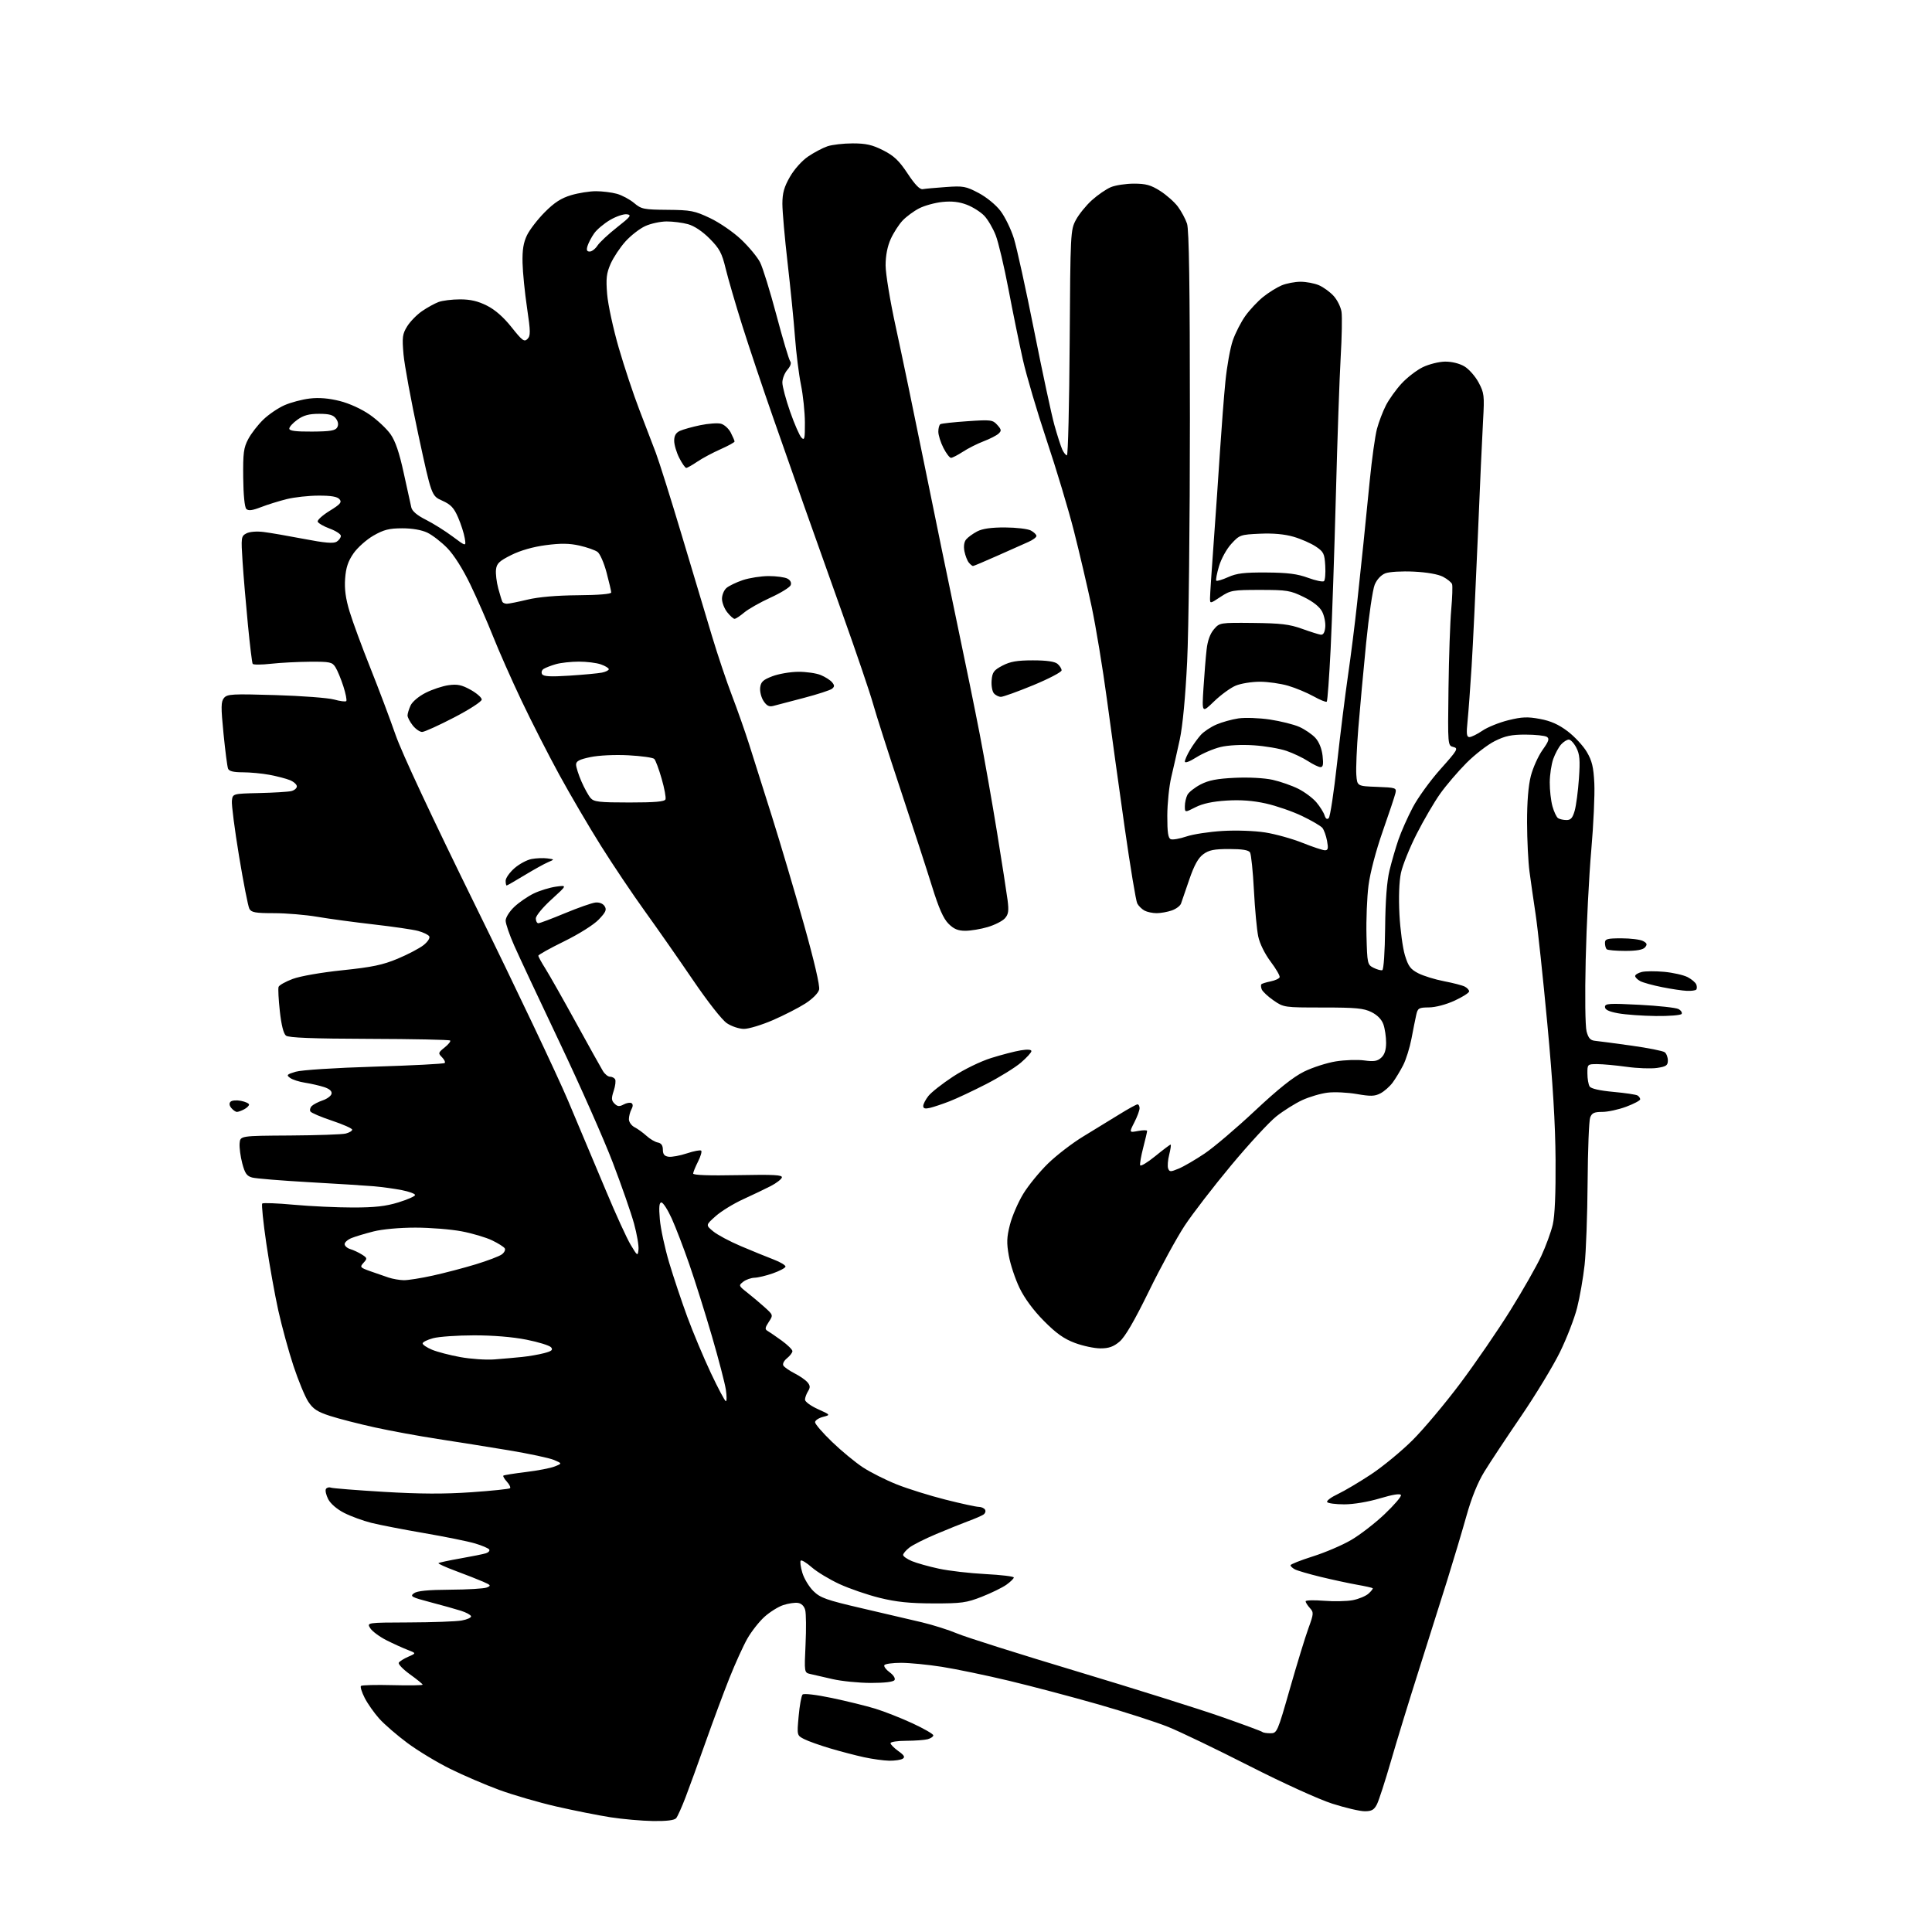 <?xml version="1.0" encoding="UTF-8" standalone="no"?>
<svg 
  version="1.1" 
  xmlns="http://www.w3.org/2000/svg" 
  xmlns:xlink="http://www.w3.org/1999/xlink" 
  xmlns:svg="http://www.w3.org/2000/svg"
  xmlns:rdf="http://www.w3.org/1999/02/22-rdf-syntax-ns#"
  xmlns:cc="http://creativecommons.org/ns#"
  xmlns:dc="http://purl.org/dc/elements/1.1/"
  viewBox="0 0 768 768"
  width="768"
  height="768"
>
<style>svg {background-color: white; }</style>"
<path stroke="none" fill="black" fill-rule="evenodd" d="M259.63,723.89C255.16,723.82 247.52,723.15 242.65,722.39C237.78,721.63 228.08,719.70 221.10,718.10C214.11,716.49 203.92,713.53 198.45,711.52C192.98,709.51 184.23,705.75 179.02,703.18C173.81,700.61 166.16,695.99 162.02,692.92C157.88,689.85 152.83,685.49 150.79,683.22C148.75,680.95 146.14,677.23 144.97,674.95C143.81,672.67 143.14,670.53 143.48,670.19C143.82,669.84 149.48,669.70 156.05,669.87C162.62,670.04 168.00,669.96 168.00,669.68C168.00,669.41 165.73,667.56 162.96,665.57C160.19,663.57 158.19,661.49 158.53,660.94C158.87,660.39 160.58,659.32 162.33,658.56C165.50,657.18 165.50,657.18 162.02,655.84C160.10,655.10 156.31,653.38 153.58,652.00C150.86,650.62 147.98,648.49 147.19,647.25C145.76,645.00 145.76,645.00 162.63,644.94C171.91,644.91 181.30,644.57 183.50,644.18C185.70,643.79 187.39,643.02 187.25,642.48C187.11,641.94 185.31,640.96 183.25,640.31C181.19,639.65 175.72,638.12 171.10,636.91C163.57,634.93 162.88,634.56 164.54,633.35C165.84,632.40 170.08,631.98 178.94,631.93C185.85,631.89 192.40,631.50 193.50,631.06C195.30,630.34 195.14,630.10 192.00,628.73C190.07,627.89 185.21,625.98 181.19,624.49C177.18,623.00 174.07,621.59 174.30,621.37C174.52,621.14 178.44,620.30 183.00,619.50C187.56,618.70 192.13,617.78 193.16,617.45C194.19,617.12 194.78,616.45 194.47,615.95C194.16,615.46 191.63,614.37 188.83,613.54C186.04,612.71 176.95,610.87 168.63,609.44C160.31,608.01 150.83,606.17 147.57,605.35C144.31,604.53 139.48,602.76 136.84,601.42C133.98,599.97 131.42,597.77 130.48,595.97C129.62,594.30 129.21,592.47 129.56,591.90C129.91,591.33 130.79,591.09 131.50,591.36C132.21,591.63 141.73,592.39 152.65,593.04C166.97,593.89 176.63,593.93 187.34,593.19C195.50,592.63 202.43,591.90 202.75,591.59C203.06,591.27 202.50,590.11 201.50,589.00C200.50,587.89 199.86,586.81 200.09,586.59C200.32,586.38 204.33,585.73 209.01,585.16C213.70,584.60 218.87,583.60 220.51,582.94C223.50,581.75 223.50,581.75 220.20,580.35C218.39,579.58 210.29,577.86 202.20,576.51C194.12,575.17 181.43,573.14 174.00,572.01C166.57,570.87 155.32,568.81 149.00,567.42C142.68,566.03 134.66,563.97 131.20,562.85C126.12,561.20 124.44,560.09 122.52,557.15C121.21,555.14 118.58,548.77 116.67,543.00C114.76,537.23 112.05,527.33 110.64,521.00C109.24,514.67 107.08,502.65 105.86,494.27C104.63,485.89 103.91,478.76 104.24,478.42C104.58,478.09 110.25,478.30 116.85,478.91C123.45,479.51 134.01,480.00 140.32,480.00C149.04,480.00 153.37,479.51 158.39,477.96C162.03,476.84 165.00,475.52 165.00,475.03C165.00,474.54 162.64,473.67 159.75,473.10C156.86,472.53 151.80,471.83 148.50,471.55C145.20,471.27 133.60,470.54 122.71,469.93C111.83,469.31 101.73,468.49 100.26,468.09C98.11,467.52 97.35,466.44 96.30,462.44C95.58,459.72 95.11,456.15 95.25,454.50C95.50,451.50 95.50,451.50 115.17,451.38C125.98,451.31 135.99,450.97 137.42,450.61C138.84,450.25 140.00,449.56 140.00,449.06C140.00,448.57 136.40,446.97 132.01,445.50C127.62,444.04 123.74,442.39 123.40,441.83C123.05,441.28 123.29,440.30 123.93,439.66C124.57,439.02 126.53,438.01 128.29,437.41C130.06,436.81 131.64,435.62 131.80,434.76C132.00,433.74 130.96,432.82 128.80,432.12C126.99,431.54 123.60,430.76 121.27,430.40C118.94,430.05 116.26,429.18 115.31,428.48C113.76,427.35 113.99,427.09 117.54,426.03C119.80,425.35 133.20,424.48 148.83,424.01C163.86,423.55 176.43,422.90 176.77,422.56C177.11,422.23 176.62,421.19 175.69,420.26C174.11,418.68 174.17,418.44 176.75,416.38C178.26,415.17 179.25,413.93 178.94,413.62C178.64,413.31 164.17,413.01 146.79,412.96C124.16,412.89 114.76,412.52 113.68,411.68C112.71,410.92 111.84,407.47 111.24,402.00C110.72,397.32 110.50,392.95 110.74,392.29C110.99,391.62 113.51,390.20 116.36,389.14C119.33,388.03 127.73,386.56 136.12,385.69C147.94,384.46 152.13,383.59 158.11,381.09C162.17,379.39 166.81,376.95 168.41,375.67C170.07,374.34 171.02,372.84 170.62,372.19C170.23,371.57 168.25,370.61 166.21,370.06C164.17,369.51 156.20,368.35 148.50,367.47C140.80,366.59 130.73,365.23 126.12,364.44C121.51,363.65 113.76,363.00 108.90,363.00C101.51,363.00 99.92,362.71 99.13,361.25C98.61,360.28 96.77,350.86 95.02,340.30C93.28,329.75 92.00,319.85 92.18,318.31C92.50,315.50 92.50,315.50 103.00,315.25C108.78,315.12 114.51,314.77 115.75,314.48C116.99,314.20 118.00,313.35 118.00,312.60C118.00,311.85 116.76,310.74 115.25,310.12C113.74,309.51 110.08,308.55 107.11,308.00C104.15,307.45 99.36,307.00 96.47,307.00C92.78,307.00 91.05,306.56 90.65,305.54C90.34,304.73 89.53,298.47 88.85,291.62C87.80,281.02 87.83,278.91 89.04,277.45C90.33,275.90 92.31,275.79 109.48,276.31C119.94,276.62 130.43,277.42 132.79,278.07C135.14,278.73 137.33,279.01 137.64,278.70C137.95,278.38 137.43,275.74 136.49,272.81C135.55,269.89 134.14,266.49 133.36,265.25C132.07,263.19 131.22,263.00 123.23,263.05C118.43,263.08 111.44,263.44 107.69,263.86C103.95,264.28 100.68,264.29 100.44,263.89C100.19,263.50 99.34,256.50 98.55,248.34C97.75,240.18 96.80,228.93 96.43,223.35C95.79,213.63 95.85,213.15 97.92,212.04C99.20,211.36 101.99,211.13 104.79,211.47C107.38,211.79 114.59,213.04 120.82,214.23C129.11,215.83 132.58,216.12 133.82,215.34C134.74,214.76 135.50,213.72 135.50,213.02C135.50,212.33 133.51,211.03 131.08,210.13C128.65,209.24 126.50,207.99 126.29,207.36C126.08,206.74 128.22,204.81 131.04,203.07C135.30,200.45 135.97,199.66 134.96,198.46C134.11,197.43 131.66,197.00 126.63,197.02C122.71,197.02 117.03,197.65 114.00,198.40C110.97,199.15 106.37,200.58 103.76,201.59C100.28,202.94 98.73,203.13 97.91,202.31C97.24,201.64 96.75,196.69 96.68,189.85C96.58,180.04 96.85,177.96 98.70,174.50C99.87,172.30 102.56,168.83 104.67,166.80C106.77,164.76 110.56,162.19 113.08,161.08C115.60,159.97 120.11,158.77 123.12,158.42C126.79,157.98 130.69,158.31 135.04,159.40C138.91,160.38 143.70,162.57 147.00,164.86C150.03,166.97 153.73,170.45 155.24,172.60C157.17,175.34 158.73,179.92 160.48,188.00C161.85,194.32 163.21,200.51 163.51,201.74C163.85,203.20 165.87,204.90 169.27,206.60C172.15,208.04 176.93,211.04 179.91,213.26C185.31,217.30 185.31,217.30 184.74,213.90C184.43,212.03 183.25,208.34 182.11,205.71C180.44,201.85 179.21,200.55 175.79,199.02C171.54,197.12 171.54,197.12 166.30,172.81C163.42,159.44 160.77,145.05 160.40,140.84C159.81,134.07 159.97,132.78 161.86,129.73C163.03,127.83 165.68,125.12 167.75,123.69C169.81,122.27 172.77,120.64 174.32,120.06C175.86,119.48 179.71,119.00 182.87,119.00C186.99,119.00 190.00,119.70 193.55,121.49C196.81,123.12 200.16,126.06 203.36,130.09C207.61,135.44 208.40,136.02 209.67,134.75C210.94,133.48 210.92,131.93 209.51,122.40C208.62,116.41 207.81,108.35 207.72,104.50C207.60,99.36 208.07,96.44 209.49,93.50C210.56,91.30 213.74,87.17 216.57,84.33C220.38,80.50 223.08,78.76 227.03,77.58C229.96,76.71 234.42,76.00 236.93,76.01C239.44,76.01 243.17,76.48 245.22,77.04C247.26,77.61 250.34,79.26 252.06,80.70C254.95,83.14 255.89,83.33 265.34,83.41C274.60,83.49 276.10,83.78 282.26,86.70C286.01,88.48 291.51,92.26 294.61,95.19C297.69,98.11 301.08,102.19 302.14,104.28C303.21,106.36 306.13,115.82 308.65,125.29C311.16,134.75 313.62,142.99 314.11,143.60C314.66,144.29 314.25,145.56 313.00,147.00C311.90,148.27 311.00,150.55 311.00,152.07C311.00,153.60 312.39,158.81 314.09,163.67C315.79,168.53 317.81,173.16 318.59,173.96C319.81,175.23 319.99,174.42 319.96,167.96C319.94,163.86 319.24,157.12 318.40,153.00C317.56,148.88 316.49,140.32 316.02,134.00C315.55,127.67 314.22,114.40 313.08,104.50C311.94,94.60 311.01,84.03 311.01,81.00C311.02,76.74 311.69,74.33 314.00,70.31C315.71,67.31 318.78,63.89 321.24,62.21C323.58,60.62 327.03,58.80 328.90,58.16C330.77,57.52 335.30,57.00 338.97,57.00C344.27,57.00 346.76,57.57 351.07,59.75C355.38,61.94 357.38,63.84 360.80,69.00C363.71,73.41 365.64,75.40 366.80,75.19C367.73,75.02 371.88,74.64 376.00,74.35C382.89,73.85 383.95,74.05 388.98,76.70C392.13,78.36 395.84,81.39 397.70,83.83C399.49,86.17 401.89,91.10 403.04,94.79C404.19,98.48 407.82,115.00 411.10,131.50C414.38,148.00 417.99,164.84 419.13,168.93C420.27,173.01 421.68,177.40 422.26,178.68C422.84,179.95 423.68,181.00 424.12,181.00C424.56,181.00 425.05,160.86 425.21,136.25C425.49,92.48 425.55,91.41 427.68,87.43C428.88,85.19 431.74,81.66 434.04,79.58C436.34,77.51 439.73,75.17 441.58,74.40C443.42,73.63 447.56,73.00 450.77,73.00C455.49,73.00 457.48,73.55 461.17,75.89C463.68,77.49 466.86,80.30 468.23,82.14C469.60,83.99 471.24,87.03 471.86,88.90C472.67,91.32 473.00,113.68 473.01,166.40C473.01,207.15 472.52,250.62 471.91,263.00C471.22,277.09 470.12,288.68 468.97,294.00C467.96,298.68 466.43,305.43 465.58,309.00C464.74,312.57 464.03,319.45 464.02,324.28C464.01,330.92 464.34,333.19 465.41,333.60C466.18,333.90 468.97,333.41 471.60,332.52C474.23,331.62 480.69,330.64 485.94,330.32C491.39,329.99 498.69,330.25 502.92,330.91C507.01,331.55 513.68,333.41 517.75,335.04C521.82,336.67 525.84,338.00 526.69,338.00C527.92,338.00 528.08,337.26 527.52,334.25C527.14,332.19 526.30,329.87 525.66,329.09C525.02,328.32 521.40,326.20 517.60,324.38C513.81,322.56 507.33,320.32 503.21,319.40C498.04,318.25 493.18,317.89 487.56,318.24C482.00,318.59 478.06,319.44 475.20,320.90C471.00,323.04 471.00,323.04 471.00,320.45C471.00,319.03 471.47,317.00 472.03,315.94C472.60,314.88 474.96,313.02 477.28,311.82C480.46,310.17 483.81,309.52 490.90,309.19C496.44,308.93 502.59,309.26 505.90,309.99C508.98,310.68 513.58,312.29 516.12,313.57C518.66,314.85 521.89,317.27 523.30,318.95C524.71,320.62 526.16,322.94 526.53,324.10C526.98,325.51 527.53,325.87 528.20,325.20C528.76,324.64 530.25,314.81 531.51,303.35C532.78,291.88 534.73,276.20 535.85,268.50C536.98,260.80 538.59,247.97 539.45,240.00C540.30,232.03 541.45,221.22 541.99,216.00C542.53,210.78 543.66,199.53 544.50,191.00C545.34,182.47 546.63,173.25 547.36,170.50C548.09,167.75 549.70,163.54 550.92,161.15C552.14,158.76 554.95,154.84 557.15,152.45C559.36,150.06 563.15,147.14 565.58,145.96C568.02,144.78 571.98,143.79 574.39,143.75C577.02,143.71 580.10,144.46 582.07,145.61C583.87,146.66 586.43,149.55 587.75,152.01C589.98,156.19 590.11,157.21 589.55,167.00C589.21,172.78 588.27,193.70 587.45,213.50C586.62,233.30 585.52,256.42 584.99,264.87C584.46,273.33 583.74,283.12 583.38,286.62C582.85,291.75 583.00,293.00 584.13,293.00C584.90,293.00 587.22,291.86 589.28,290.46C591.33,289.06 595.97,287.19 599.58,286.30C604.99,284.96 607.22,284.87 612.16,285.79C616.46,286.59 619.58,287.99 623.17,290.70C625.92,292.79 629.35,296.48 630.78,298.91C632.85,302.42 633.46,304.95 633.77,311.41C633.99,315.86 633.44,327.82 632.55,338.00C631.66,348.18 630.66,367.75 630.34,381.50C630.00,395.87 630.15,407.99 630.69,410.00C631.40,412.67 632.19,413.56 634.06,413.74C635.40,413.87 641.90,414.73 648.50,415.65C655.10,416.57 661.06,417.76 661.75,418.28C662.44,418.81 663.00,420.29 663.00,421.56C663.00,423.52 662.34,423.98 658.71,424.52C656.35,424.87 650.92,424.68 646.64,424.08C642.36,423.49 637.09,423.00 634.93,423.00C631.05,423.00 631.00,423.05 631.02,426.75C631.02,428.81 631.42,431.12 631.90,431.88C632.46,432.76 635.87,433.54 641.34,434.04C646.05,434.47 650.37,435.11 650.95,435.47C651.53,435.83 652.00,436.51 652.00,436.99C652.00,437.47 649.51,438.79 646.46,439.93C643.42,441.07 639.13,442.00 636.94,442.00C633.72,442.00 632.79,442.43 632.11,444.25C631.64,445.49 631.19,457.07 631.10,470.00C631.01,482.93 630.47,497.71 629.90,502.85C629.33,507.99 628.00,515.64 626.93,519.85C625.87,524.06 622.79,532.00 620.10,537.50C617.40,543.00 610.44,554.48 604.63,563.00C598.81,571.52 592.24,581.44 590.04,585.04C587.43,589.28 584.94,595.43 582.95,602.54C581.26,608.57 577.84,620.02 575.35,628.00C572.86,635.98 567.74,652.17 563.98,664.00C560.21,675.83 555.24,692.02 552.94,700.00C550.63,707.98 548.12,715.74 547.35,717.25C546.23,719.45 545.26,720.00 542.49,720.00C540.58,720.00 534.78,718.64 529.59,716.98C524.20,715.25 510.03,708.80 496.58,701.96C483.61,695.36 469.12,688.39 464.36,686.47C459.60,684.55 447.11,680.53 436.60,677.52C426.10,674.52 410.07,670.28 401.00,668.11C391.93,665.94 379.95,663.46 374.38,662.58C368.82,661.71 361.53,661.00 358.19,661.00C354.85,661.00 351.86,661.41 351.55,661.91C351.24,662.41 352.19,663.70 353.65,664.76C355.18,665.88 356.00,667.18 355.59,667.85C355.14,668.58 351.68,668.99 346.19,668.99C341.41,668.98 334.57,668.30 331.00,667.48C327.43,666.67 323.42,665.75 322.10,665.44C319.70,664.89 319.70,664.87 320.22,653.69C320.51,647.54 320.45,641.38 320.08,640.00C319.67,638.45 318.58,637.38 317.19,637.18C315.97,637.00 313.34,637.39 311.35,638.05C309.36,638.70 306.00,640.81 303.88,642.72C301.76,644.64 298.71,648.52 297.10,651.35C295.48,654.18 292.28,661.23 289.98,667.00C287.68,672.77 283.41,684.25 280.49,692.50C277.57,700.75 273.98,710.65 272.50,714.50C271.03,718.35 269.36,722.06 268.79,722.75C268.10,723.58 265.03,723.96 259.63,723.89zM353.50,699.91C351.30,699.87 346.79,699.25 343.47,698.53C340.15,697.81 334.08,696.22 329.97,695.00C325.86,693.78 321.21,692.12 319.64,691.31C316.78,689.84 316.78,689.84 317.48,682.17C317.86,677.95 318.56,674.10 319.03,673.61C319.53,673.09 324.39,673.66 330.69,674.98C336.64,676.23 344.41,678.14 347.96,679.23C351.51,680.32 358.15,682.93 362.71,685.04C367.27,687.15 371.00,689.30 371.00,689.82C371.00,690.34 369.99,691.04 368.75,691.37C367.51,691.70 363.69,691.98 360.25,691.99C356.81,691.99 354.00,692.42 354.00,692.93C354.00,693.44 355.39,694.85 357.09,696.07C359.44,697.74 359.86,698.47 358.84,699.12C358.10,699.59 355.70,699.94 353.50,699.91zM505.02,689.00C507.64,689.00 507.82,688.58 512.77,671.25C515.56,661.49 518.86,650.70 520.11,647.29C522.24,641.44 522.27,640.96 520.69,639.21C519.76,638.18 519.00,636.98 519.00,636.54C519.00,636.11 522.26,636.01 526.25,636.33C530.24,636.65 535.43,636.54 537.78,636.09C540.13,635.63 542.95,634.45 544.03,633.47C545.12,632.48 545.86,631.52 545.67,631.34C545.48,631.15 542.66,630.52 539.41,629.95C536.16,629.37 529.67,627.97 525.00,626.84C520.33,625.70 515.71,624.36 514.75,623.85C513.79,623.34 513.00,622.61 513.00,622.21C513.00,621.82 516.99,620.24 521.85,618.70C526.72,617.17 533.57,614.24 537.06,612.20C540.56,610.17 546.55,605.55 550.36,601.94C554.17,598.33 557.12,594.90 556.90,594.32C556.64,593.62 553.72,594.08 548.56,595.62C543.88,597.02 538.05,598.00 534.37,598.00C530.93,598.00 527.87,597.59 527.56,597.09C527.25,596.59 529.13,595.17 531.75,593.94C534.36,592.71 540.32,589.18 544.99,586.10C549.65,583.02 557.09,576.89 561.52,572.48C565.94,568.08 574.50,557.88 580.53,549.83C586.56,541.78 595.51,528.73 600.42,520.84C605.33,512.95 610.84,503.27 612.66,499.33C614.49,495.39 616.55,489.76 617.24,486.83C618.07,483.34 618.45,474.43 618.36,461.00C618.27,446.77 617.27,430.25 615.09,407.00C613.37,388.57 611.27,369.00 610.44,363.50C609.61,358.00 608.51,350.35 608.00,346.50C607.48,342.65 607.05,333.86 607.03,326.96C607.01,318.85 607.54,312.32 608.53,308.46C609.38,305.18 611.47,300.54 613.17,298.14C615.67,294.64 616.01,293.62 614.89,292.91C614.12,292.43 610.33,292.02 606.45,292.02C600.84,292.00 598.33,292.53 594.20,294.59C591.35,296.01 586.26,299.95 582.89,303.34C579.52,306.73 574.85,312.20 572.50,315.50C570.15,318.80 565.94,326.00 563.15,331.50C560.35,337.00 557.54,343.97 556.90,347.00C556.17,350.42 555.95,356.65 556.30,363.50C556.62,369.55 557.60,376.86 558.48,379.75C559.81,384.11 560.71,385.32 563.81,386.90C565.87,387.95 570.46,389.37 574.02,390.05C577.59,390.73 581.29,391.69 582.25,392.18C583.21,392.67 584.00,393.53 584.00,394.09C584.00,394.65 581.41,396.30 578.25,397.76C574.87,399.32 570.67,400.43 568.06,400.46C563.96,400.50 563.58,400.73 562.96,403.50C562.59,405.15 561.74,409.40 561.07,412.95C560.39,416.49 558.92,421.20 557.79,423.42C556.66,425.63 554.78,428.73 553.62,430.32C552.45,431.90 550.26,433.84 548.74,434.63C546.47,435.81 544.83,435.85 539.37,434.90C535.73,434.27 530.52,434.01 527.80,434.34C525.07,434.66 520.52,436.00 517.67,437.31C514.83,438.62 510.19,441.54 507.36,443.78C504.53,446.03 496.47,454.76 489.45,463.19C482.43,471.61 474.10,482.42 470.94,487.20C467.79,491.99 461.38,503.72 456.71,513.28C450.91,525.14 447.20,531.49 445.03,533.32C442.64,535.34 440.76,536.00 437.46,536.00C435.05,536.00 430.47,535.03 427.29,533.84C422.95,532.22 419.86,530.03 414.97,525.09C410.81,520.90 407.29,516.13 405.29,512.00C403.57,508.43 401.65,502.67 401.03,499.22C400.10,494.06 400.18,491.85 401.47,486.82C402.33,483.46 404.70,477.97 406.73,474.62C408.76,471.27 413.21,465.83 416.60,462.52C420.00,459.21 426.31,454.36 430.64,451.74C434.96,449.11 441.39,445.18 444.93,442.99C448.47,440.79 451.73,439.00 452.18,439.00C452.63,439.00 453.00,439.69 453.00,440.54C453.00,441.39 452.06,443.92 450.91,446.17C448.83,450.25 448.83,450.25 452.41,449.58C454.39,449.21 456.00,449.20 456.00,449.56C456.00,449.92 455.30,452.91 454.45,456.20C453.59,459.49 453.05,462.64 453.23,463.20C453.42,463.75 456.11,462.13 459.22,459.60C462.32,457.07 465.07,455.00 465.33,455.00C465.58,455.00 465.33,456.79 464.78,458.98C464.22,461.16 464.04,463.65 464.36,464.50C464.89,465.89 465.33,465.89 468.58,464.53C470.58,463.70 475.20,461.00 478.85,458.55C482.51,456.09 491.51,448.44 498.86,441.54C508.14,432.85 514.11,428.09 518.37,425.99C521.74,424.33 527.43,422.50 530.99,421.92C534.56,421.35 539.65,421.18 542.30,421.54C546.14,422.07 547.51,421.85 549.06,420.45C550.39,419.24 551.00,417.38 551.00,414.49C551.00,412.19 550.52,408.92 549.93,407.23C549.24,405.25 547.55,403.51 545.18,402.33C542.09,400.79 539.01,400.50 525.92,400.50C510.44,400.50 510.31,400.48 506.24,397.67C503.99,396.11 501.88,394.13 501.55,393.27C501.22,392.42 501.17,391.50 501.43,391.24C501.69,390.98 503.35,390.47 505.12,390.11C506.90,389.75 508.50,389.00 508.68,388.46C508.86,387.91 507.25,385.11 505.09,382.25C502.77,379.15 500.76,375.09 500.17,372.26C499.61,369.64 498.84,361.36 498.45,353.85C498.06,346.34 497.36,339.59 496.90,338.85C496.32,337.91 493.79,337.50 488.61,337.50C482.63,337.50 480.58,337.91 478.32,339.57C476.31,341.05 474.72,343.91 472.78,349.57C471.28,353.93 469.80,358.25 469.48,359.17C469.17,360.08 467.52,361.32 465.81,361.92C464.10,362.51 461.39,363.00 459.79,363.00C458.18,363.00 456.01,362.54 454.96,361.98C453.91,361.41 452.61,360.14 452.08,359.15C451.55,358.16 449.30,344.56 447.07,328.93C444.85,313.29 441.68,290.42 440.03,278.09C438.38,265.77 435.63,249.12 433.93,241.09C432.22,233.07 429.05,219.53 426.88,211.00C424.71,202.47 419.84,186.28 416.06,175.00C412.29,163.72 408.03,149.32 406.61,143.00C405.19,136.68 402.61,124.08 400.89,115.00C399.16,105.92 396.88,96.25 395.80,93.50C394.73,90.75 392.69,87.27 391.26,85.77C389.83,84.27 386.71,82.29 384.32,81.38C381.31,80.23 378.35,79.89 374.62,80.28C371.67,80.58 367.51,81.73 365.38,82.82C363.24,83.92 360.29,86.10 358.81,87.66C357.33,89.22 355.20,92.53 354.08,95.00C352.76,97.92 352.04,101.60 352.04,105.50C352.04,108.80 353.86,119.82 356.09,130.00C358.32,140.18 363.47,164.93 367.53,185.00C371.60,205.07 377.44,233.43 380.51,248.00C383.59,262.57 387.63,282.38 389.49,292.00C391.34,301.62 394.44,319.18 396.36,331.00C398.28,342.82 400.15,354.89 400.53,357.81C401.08,362.13 400.87,363.48 399.44,365.07C398.47,366.14 395.41,367.69 392.65,368.51C389.89,369.33 385.88,370.00 383.74,370.00C380.81,370.00 379.15,369.31 377.04,367.19C375.02,365.17 373.19,361.04 370.52,352.44C368.48,345.87 362.85,328.57 358.01,314.00C353.17,299.43 348.23,284.00 347.04,279.72C345.85,275.44 340.34,259.24 334.80,243.72C329.26,228.20 322.50,209.20 319.79,201.50C317.07,193.80 311.47,177.82 307.33,166.00C303.19,154.18 297.65,137.64 295.01,129.26C292.38,120.88 289.43,110.76 288.46,106.76C286.97,100.58 286.02,98.81 282.10,94.86C279.24,91.98 275.99,89.81 273.50,89.12C271.30,88.51 267.48,88.02 265.00,88.03C262.52,88.04 258.70,88.86 256.50,89.87C254.30,90.87 250.76,93.62 248.64,95.97C246.51,98.33 243.87,102.31 242.75,104.82C241.07,108.64 240.84,110.64 241.35,116.95C241.69,121.10 243.77,130.69 245.96,138.25C248.16,145.82 251.82,156.84 254.10,162.75C256.38,168.66 259.35,176.43 260.70,180.00C262.05,183.57 266.72,198.43 271.08,213.00C275.43,227.57 280.83,245.57 283.07,253.00C285.31,260.43 288.86,271.00 290.97,276.50C293.08,282.00 296.17,290.77 297.83,296.00C299.49,301.23 303.55,314.05 306.84,324.50C310.13,334.95 315.84,354.19 319.52,367.26C323.66,381.98 325.98,391.93 325.61,393.40C325.27,394.78 322.97,397.09 320.14,398.91C317.46,400.63 311.65,403.60 307.23,405.52C302.81,407.43 297.65,409.00 295.75,409.00C293.82,409.00 290.82,408.00 288.94,406.74C286.99,405.43 281.31,398.18 275.40,389.49C269.79,381.25 261.24,369.00 256.39,362.28C251.54,355.56 243.68,343.86 238.92,336.28C234.16,328.70 226.70,315.98 222.34,308.00C217.98,300.02 211.21,286.75 207.30,278.50C203.38,270.25 198.30,258.77 196.01,253.00C193.72,247.22 189.66,237.96 186.99,232.41C184.00,226.19 180.48,220.63 177.82,217.89C175.44,215.45 171.86,212.68 169.85,211.73C167.57,210.65 163.81,210.00 159.85,210.01C154.69,210.02 152.56,210.56 148.45,212.91C145.68,214.51 142.10,217.69 140.51,219.99C138.35,223.11 137.51,225.64 137.19,230.02C136.89,234.20 137.40,237.97 138.99,243.18C140.21,247.20 143.91,257.24 147.21,265.49C150.51,273.75 155.00,285.68 157.20,292.00C159.70,299.23 171.70,324.87 189.47,361.00C205.03,392.62 221.37,427.05 225.80,437.50C230.23,447.95 237.01,464.07 240.88,473.33C244.74,482.59 249.16,492.26 250.70,494.83C253.40,499.33 253.51,499.40 253.81,496.77C253.99,495.26 253.19,490.60 252.04,486.41C250.89,482.21 247.09,471.29 243.59,462.14C240.10,452.99 230.61,431.55 222.51,414.50C214.41,397.45 206.25,380.05 204.39,375.84C202.52,371.62 201.00,367.18 201.00,365.96C201.00,364.72 202.53,362.29 204.45,360.48C206.35,358.69 209.84,356.29 212.20,355.16C214.57,354.02 218.53,352.81 221.00,352.46C225.50,351.84 225.50,351.84 219.25,357.52C215.76,360.69 213.00,364.03 213.00,365.10C213.00,366.14 213.45,367.00 214.01,367.00C214.56,367.00 219.30,365.21 224.55,363.03C229.79,360.85 235.24,358.94 236.66,358.78C238.23,358.61 239.66,359.17 240.34,360.22C241.25,361.63 240.82,362.59 237.98,365.56C235.99,367.63 230.12,371.32 224.25,374.20C218.61,376.96 214.00,379.53 214.00,379.91C214.00,380.30 215.26,382.61 216.81,385.05C218.35,387.50 223.82,397.15 228.95,406.50C234.09,415.85 238.91,424.51 239.67,425.75C240.43,426.99 241.68,428.00 242.46,428.00C243.24,428.00 244.17,428.46 244.51,429.02C244.86,429.58 244.61,431.65 243.96,433.62C242.98,436.59 243.03,437.46 244.27,438.70C245.46,439.88 246.21,439.96 247.90,439.05C249.08,438.42 250.48,438.18 251.02,438.51C251.66,438.91 251.66,439.77 251.00,440.99C250.45,442.03 250.00,443.78 250.00,444.90C250.00,446.02 251.01,447.45 252.25,448.09C253.49,448.72 255.62,450.27 257.00,451.52C258.38,452.78 260.40,453.97 261.50,454.17C262.86,454.42 263.50,455.33 263.50,457.02C263.50,458.84 264.11,459.59 265.77,459.82C267.02,460.00 270.32,459.39 273.09,458.47C275.86,457.55 278.41,457.07 278.74,457.41C279.08,457.75 278.51,459.71 277.47,461.76C276.43,463.82 275.56,465.95 275.54,466.50C275.51,467.14 281.89,467.37 293.37,467.14C307.77,466.86 311.15,467.05 310.80,468.10C310.56,468.82 308.59,470.33 306.41,471.46C304.24,472.58 299.31,474.94 295.46,476.70C291.61,478.45 286.67,481.49 284.48,483.44C280.50,486.99 280.50,486.99 283.49,489.47C285.13,490.84 290.08,493.48 294.49,495.35C298.89,497.22 304.75,499.61 307.50,500.66C310.25,501.71 312.38,503.00 312.24,503.53C312.10,504.07 309.85,505.25 307.24,506.17C304.63,507.09 301.35,507.88 299.94,507.92C298.53,507.97 296.51,508.68 295.44,509.52C293.56,510.99 293.61,511.12 296.98,513.77C298.89,515.27 302.02,517.91 303.93,519.62C307.39,522.75 307.39,522.75 305.58,525.52C304.09,527.79 304.01,528.43 305.13,529.06C305.88,529.49 308.41,531.23 310.75,532.92C313.09,534.62 315.00,536.50 315.00,537.10C315.00,537.69 314.03,538.97 312.84,539.93C311.61,540.93 310.99,542.18 311.41,542.85C311.81,543.50 313.82,544.89 315.88,545.94C317.95,546.99 320.25,548.60 321.01,549.51C322.09,550.81 322.13,551.56 321.19,553.07C320.54,554.12 320.00,555.62 320.00,556.40C320.00,557.19 322.30,558.87 325.10,560.14C330.21,562.45 330.21,562.45 327.10,563.25C325.40,563.70 324.00,564.65 324.00,565.36C324.00,566.08 327.04,569.60 330.75,573.17C334.46,576.75 339.98,581.30 343.00,583.29C346.02,585.27 352.09,588.33 356.49,590.08C360.88,591.83 369.59,594.55 375.85,596.13C382.10,597.71 388.04,599.00 389.05,599.00C390.06,599.00 391.19,599.50 391.57,600.11C391.95,600.72 391.64,601.62 390.88,602.10C390.12,602.59 387.48,603.73 385.00,604.64C382.52,605.56 376.77,607.87 372.21,609.79C367.66,611.70 362.82,614.14 361.46,615.21C360.11,616.27 359.00,617.59 359.00,618.12C359.00,618.66 360.58,619.76 362.50,620.57C364.43,621.37 369.26,622.73 373.25,623.58C377.24,624.44 385.56,625.40 391.75,625.72C397.94,626.04 403.00,626.65 403.00,627.08C403.00,627.51 401.68,628.80 400.07,629.95C398.46,631.10 394.07,633.24 390.32,634.72C384.19,637.13 382.23,637.40 371.00,637.38C361.62,637.36 356.30,636.81 349.70,635.18C344.86,633.99 337.65,631.51 333.68,629.68C329.71,627.84 324.77,624.86 322.70,623.04C320.63,621.22 318.65,620.02 318.31,620.36C317.96,620.71 318.25,622.88 318.94,625.19C319.63,627.51 321.62,630.79 323.35,632.49C326.10,635.19 328.51,636.04 342.50,639.29C351.30,641.33 362.10,643.86 366.50,644.90C370.90,645.95 377.24,647.96 380.60,649.38C383.95,650.80 405.33,657.56 428.10,664.40C450.87,671.25 476.66,679.35 485.40,682.41C494.15,685.47 501.54,688.21 501.82,688.49C502.10,688.77 503.54,689.00 505.02,689.00zM288.54,557.00C288.92,557.00 288.92,554.93 288.54,552.41C288.16,549.88 285.67,540.32 283.00,531.16C280.33,522.00 276.29,509.16 274.02,502.62C271.76,496.09 268.61,487.88 267.02,484.37C265.43,480.87 263.58,478.00 262.92,478.00C262.04,478.00 261.87,479.82 262.30,484.75C262.62,488.46 264.29,496.18 266.00,501.91C267.71,507.63 270.95,517.31 273.19,523.41C275.43,529.51 279.65,539.56 282.56,545.75C285.48,551.94 288.17,557.00 288.54,557.00zM196.50,540.39C199.80,540.14 204.75,539.70 207.50,539.42C210.25,539.14 214.22,538.45 216.32,537.89C219.31,537.11 219.91,536.60 219.06,535.58C218.47,534.86 214.05,533.49 209.25,532.54C203.81,531.46 195.95,530.81 188.41,530.82C181.75,530.83 174.44,531.34 172.15,531.96C169.87,532.57 168.00,533.50 168.00,534.03C168.00,534.55 169.68,535.68 171.74,536.54C173.80,537.40 178.86,538.72 182.99,539.47C187.12,540.22 193.20,540.64 196.50,540.39zM160.50,508.90C162.15,508.93 167.38,508.10 172.12,507.05C176.86,506.00 184.54,503.99 189.18,502.57C193.83,501.15 198.46,499.39 199.47,498.65C200.48,497.91 201.01,496.82 200.65,496.24C200.29,495.65 198.03,494.22 195.63,493.07C193.24,491.91 187.80,490.29 183.55,489.48C179.30,488.67 171.01,488.00 165.12,488.00C158.83,488.00 151.96,488.63 148.46,489.52C145.18,490.35 141.26,491.53 139.75,492.14C138.24,492.75 137.00,493.83 137.00,494.55C137.00,495.28 138.01,496.17 139.25,496.54C140.49,496.91 142.55,497.87 143.83,498.68C146.02,500.06 146.06,500.27 144.52,501.97C142.97,503.69 143.11,503.87 147.19,505.33C149.56,506.18 152.85,507.31 154.50,507.86C156.15,508.40 158.85,508.87 160.50,508.90zM94.19,442.00C93.67,442.00 92.67,441.31 91.96,440.46C91.14,439.46 91.03,438.57 91.65,437.95C92.19,437.41 94.06,437.26 95.81,437.61C97.57,437.96 99.00,438.63 99.00,439.09C99.00,439.55 98.13,440.40 97.07,440.96C96.00,441.53 94.71,442.00 94.19,442.00zM369.75,440.38C367.76,440.86 367.00,440.66 367.00,439.65C367.00,438.89 367.93,437.09 369.06,435.66C370.19,434.22 374.58,430.77 378.81,427.99C383.21,425.10 389.71,421.93 394.00,420.58C398.12,419.29 403.41,417.91 405.75,417.53C408.41,417.09 410.00,417.20 410.00,417.83C410.00,418.39 408.12,420.45 405.82,422.42C403.52,424.39 397.33,428.21 392.07,430.92C386.80,433.62 380.24,436.71 377.50,437.77C374.75,438.84 371.26,440.01 369.75,440.38zM658.19,403.88C652.86,403.82 646.14,403.33 643.25,402.80C639.55,402.13 638.00,401.38 638.00,400.28C638.00,398.89 639.62,398.79 651.69,399.42C659.21,399.81 666.20,400.57 667.21,401.11C668.23,401.66 668.79,402.53 668.47,403.05C668.15,403.57 663.52,403.95 658.19,403.88zM670.58,393.88C668.89,393.82 664.47,393.16 660.76,392.42C657.06,391.69 653.12,390.60 652.01,390.01C650.91,389.41 650.00,388.50 650.00,387.98C650.00,387.46 651.17,386.74 652.61,386.38C654.04,386.02 658.08,386.00 661.58,386.32C665.08,386.65 669.25,387.60 670.85,388.42C672.45,389.25 674.01,390.57 674.31,391.37C674.61,392.16 674.59,393.07 674.26,393.40C673.94,393.73 672.28,393.95 670.58,393.88zM549.47,385.66C550.03,385.48 550.51,378.46 550.61,368.93C550.72,357.93 551.30,350.35 552.35,346.00C553.22,342.43 554.82,336.91 555.91,333.75C557.00,330.58 559.55,324.84 561.58,320.99C563.60,317.13 568.57,310.27 572.62,305.74C579.41,298.14 579.81,297.46 577.74,296.94C575.50,296.39 575.50,296.39 575.80,273.70C575.96,261.22 576.45,247.07 576.89,242.26C577.32,237.44 577.47,232.92 577.22,232.21C576.97,231.51 575.35,230.19 573.63,229.28C571.70,228.27 567.23,227.48 562.00,227.23C557.21,227.00 552.28,227.29 550.70,227.90C548.99,228.56 547.34,230.33 546.46,232.44C545.67,234.33 544.13,244.80 543.05,255.69C541.97,266.59 540.57,281.80 539.95,289.50C539.33,297.20 538.97,305.52 539.16,308.00C539.50,312.50 539.50,312.50 547.36,312.79C554.88,313.08 555.19,313.18 554.71,315.29C554.43,316.51 552.15,323.35 549.64,330.50C546.93,338.24 544.65,346.94 544.00,352.00C543.40,356.68 543.04,365.66 543.20,371.97C543.49,383.07 543.58,383.49 546.00,384.71C547.38,385.40 548.93,385.83 549.47,385.66zM646.04,378.00C642.35,378.00 639.03,377.70 638.67,377.33C638.30,376.97 638.00,375.84 638.00,374.83C638.00,373.24 638.87,373.00 644.57,373.00C648.18,373.00 652.03,373.48 653.13,374.07C654.73,374.92 654.89,375.43 653.94,376.57C653.13,377.55 650.64,378.00 646.04,378.00zM201.40,352.00C201.18,352.00 201.00,351.15 201.00,350.10C201.00,349.06 202.57,346.83 204.48,345.15C206.39,343.47 209.47,341.81 211.32,341.47C213.17,341.12 215.99,341.01 217.59,341.23C220.50,341.61 220.50,341.61 217.81,342.76C216.33,343.39 212.12,345.73 208.46,347.95C204.79,350.18 201.62,352.00 201.40,352.00zM622.70,325.98C624.40,326.00 625.15,325.14 625.97,322.25C626.55,320.19 627.31,314.43 627.65,309.46C628.16,302.12 627.96,299.83 626.61,297.21C625.70,295.45 624.35,294.00 623.63,294.00C622.90,294.00 621.52,294.87 620.56,295.93C619.60,297.00 618.20,299.58 617.45,301.68C616.70,303.78 616.07,307.98 616.05,311.00C616.03,314.02 616.51,318.30 617.12,320.50C617.73,322.70 618.74,324.83 619.36,325.23C619.99,325.64 621.49,325.98 622.70,325.98zM250.19,319.00C260.37,319.00 264.19,318.67 264.54,317.75C264.80,317.06 264.12,313.38 263.02,309.57C261.93,305.76 260.61,302.21 260.08,301.68C259.56,301.16 254.94,300.51 249.81,300.24C244.43,299.96 238.07,300.26 234.75,300.95C230.32,301.87 229.00,302.56 229.00,303.94C229.00,304.93 229.96,307.94 231.12,310.62C232.29,313.31 233.94,316.29 234.78,317.25C236.10,318.76 238.22,319.00 250.19,319.00zM524.88,304.94C524.12,304.91 521.90,303.83 519.93,302.54C517.97,301.26 514.15,299.44 511.43,298.50C508.72,297.56 502.85,296.56 498.39,296.27C493.54,295.95 488.23,296.22 485.20,296.95C482.41,297.62 478.07,299.47 475.56,301.06C472.86,302.77 471.00,303.45 471.00,302.73C471.01,302.05 471.95,299.93 473.11,298.00C474.26,296.07 476.18,293.43 477.35,292.13C478.53,290.83 481.30,288.98 483.50,288.03C485.70,287.07 489.65,285.97 492.27,285.58C494.90,285.19 500.52,285.39 504.77,286.02C509.02,286.66 514.30,287.97 516.50,288.95C518.70,289.93 521.56,291.89 522.87,293.30C524.35,294.92 525.42,297.57 525.75,300.44C526.14,303.91 525.93,304.99 524.88,304.94zM167.82,290.96C166.90,290.98 165.21,289.81 164.07,288.37C162.93,286.92 162.00,285.14 162.00,284.41C162.00,283.69 162.54,281.91 163.20,280.46C163.89,278.95 166.44,276.80 169.20,275.40C171.85,274.06 175.97,272.69 178.35,272.37C181.82,271.89 183.57,272.26 187.10,274.22C189.52,275.57 191.50,277.31 191.50,278.08C191.50,278.87 186.63,282.03 180.50,285.21C174.45,288.35 168.75,290.94 167.82,290.96zM482.63,278.80C477.77,283.50 477.77,283.50 478.40,273.50C478.75,268.00 479.31,261.10 479.65,258.16C480.04,254.68 481.05,251.89 482.55,250.16C484.83,247.51 484.92,247.50 498.17,247.63C509.08,247.75 512.59,248.16 517.50,249.93C520.80,251.12 524.17,252.18 525.00,252.30C526.01,252.43 526.60,251.46 526.81,249.31C526.98,247.56 526.42,244.79 525.58,243.15C524.57,241.20 522.02,239.18 518.27,237.33C512.94,234.72 511.61,234.50 500.93,234.50C489.98,234.50 489.15,234.65 485.18,237.26C481.00,240.03 481.00,240.03 481.00,237.76C481.00,236.52 481.66,226.50 482.47,215.50C483.27,204.50 484.41,188.07 484.99,179.00C485.58,169.93 486.53,157.61 487.12,151.64C487.71,145.66 489.02,138.34 490.05,135.36C491.07,132.39 493.33,127.97 495.07,125.55C496.81,123.13 499.99,119.74 502.13,118.02C504.27,116.30 507.58,114.24 509.48,113.44C511.38,112.65 514.76,112.00 517.00,112.00C519.24,112.00 522.51,112.62 524.28,113.38C526.05,114.13 528.69,116.05 530.13,117.63C531.58,119.21 533.00,122.08 533.28,124.00C533.56,125.92 533.41,134.03 532.94,142.00C532.48,149.97 531.61,174.72 531.03,197.00C530.44,219.28 529.50,246.70 528.95,257.95C528.39,269.20 527.70,278.63 527.41,278.92C527.12,279.21 524.78,278.26 522.19,276.82C519.61,275.38 515.06,273.48 512.07,272.60C509.08,271.72 504.00,271.00 500.79,271.00C497.57,271.00 493.26,271.70 491.22,272.55C489.17,273.40 485.31,276.21 482.63,278.80zM307.34,280.63C305.75,281.05 304.73,280.52 303.52,278.66C302.60,277.27 302.00,274.87 302.18,273.34C302.44,271.06 303.33,270.23 307.00,268.83C309.48,267.88 314.10,267.08 317.28,267.05C320.46,267.02 324.51,267.61 326.28,268.35C328.05,269.08 330.07,270.38 330.76,271.21C331.78,272.44 331.78,272.94 330.76,273.78C330.07,274.36 325.00,276.00 319.50,277.44C314.00,278.88 308.53,280.31 307.34,280.63zM397.87,277.01C396.98,277.00 395.71,276.36 395.06,275.57C394.41,274.78 394.01,272.46 394.19,270.41C394.46,267.21 395.06,266.39 398.50,264.59C401.60,262.97 404.32,262.50 410.60,262.50C415.99,262.50 419.24,262.96 420.35,263.87C421.26,264.63 422.00,265.80 422.00,266.48C422.00,267.16 416.94,269.81 410.75,272.37C404.56,274.92 398.77,277.01 397.87,277.01zM226.38,268.58C231.95,268.22 237.74,267.68 239.25,267.38C240.76,267.08 242.00,266.47 242.00,266.02C242.00,265.57 240.58,264.70 238.85,264.10C237.12,263.49 233.18,263.00 230.10,263.01C227.02,263.01 222.93,263.46 221.00,264.01C219.07,264.56 216.88,265.41 216.12,265.89C215.34,266.39 215.08,267.31 215.50,268.01C216.07,268.92 218.85,269.07 226.38,268.58zM292.00,246.00C291.53,246.00 290.21,244.81 289.07,243.37C287.93,241.92 287.00,239.51 287.00,238.02C287.00,236.53 287.79,234.61 288.75,233.76C289.71,232.91 292.65,231.49 295.28,230.60C297.92,229.72 302.56,229.00 305.60,229.00C308.64,229.00 311.99,229.46 313.03,230.02C314.19,230.64 314.69,231.64 314.32,232.60C313.99,233.47 310.37,235.71 306.28,237.57C302.18,239.44 297.49,242.10 295.84,243.48C294.19,244.87 292.46,246.00 292.00,246.00zM201.50,240.00C202.26,240.00 205.94,239.26 209.69,238.36C214.07,237.31 221.23,236.69 229.75,236.62C237.97,236.56 242.99,236.14 242.97,235.51C242.96,234.96 242.13,231.39 241.12,227.60C240.12,223.80 238.50,220.10 237.52,219.39C236.53,218.67 233.29,217.54 230.32,216.87C226.28,215.97 222.87,215.93 216.94,216.71C211.89,217.38 206.88,218.81 203.24,220.63C198.46,223.02 197.44,223.99 197.17,226.42C196.98,228.02 197.39,231.40 198.07,233.92C198.75,236.44 199.49,238.84 199.71,239.25C199.94,239.66 200.74,240.00 201.50,240.00zM526.31,231.01C526.75,230.61 526.98,227.87 526.81,224.93C526.53,220.08 526.17,219.34 523.06,217.26C521.17,215.99 517.19,214.24 514.21,213.37C510.62,212.33 506.10,211.92 500.81,212.16C493.09,212.51 492.72,212.64 489.48,216.18C487.60,218.22 485.44,222.15 484.57,225.09C483.71,227.98 483.23,230.56 483.49,230.83C483.76,231.09 485.89,230.46 488.22,229.41C491.61,227.88 494.66,227.52 503.48,227.58C511.94,227.64 515.78,228.14 520.00,229.70C523.02,230.81 525.86,231.40 526.31,231.01zM386.78,225.00C386.49,225.00 385.74,224.39 385.13,223.65C384.51,222.91 383.73,220.89 383.38,219.16C382.99,217.18 383.24,215.42 384.05,214.44C384.77,213.57 386.74,212.14 388.43,211.25C390.53,210.15 394.03,209.65 399.54,209.67C403.96,209.69 408.57,210.23 409.79,210.89C411.00,211.54 412.00,212.51 412.00,213.05C412.00,213.59 410.54,214.67 408.75,215.45C406.96,216.24 401.41,218.70 396.41,220.94C391.41,223.17 387.08,225.00 386.78,225.00zM272.79,186.00C272.38,186.00 271.13,184.22 270.02,182.04C268.91,179.86 268.00,176.78 268.00,175.20C268.00,173.17 268.68,172.01 270.30,171.27C271.57,170.70 275.20,169.68 278.38,169.02C281.56,168.36 285.24,168.10 286.56,168.43C287.88,168.76 289.65,170.35 290.48,171.96C291.32,173.58 292.00,175.17 292.00,175.51C292.00,175.84 289.48,177.22 286.40,178.59C283.32,179.95 279.17,182.17 277.17,183.53C275.17,184.89 273.20,186.00 272.79,186.00zM378.04,182.00C377.49,182.00 376.13,180.22 375.02,178.04C373.91,175.86 373.00,172.96 373.00,171.60C373.00,170.23 373.36,168.89 373.81,168.62C374.25,168.34 379.09,167.81 384.56,167.44C393.92,166.80 394.61,166.89 396.43,168.91C398.10,170.77 398.17,171.24 396.93,172.39C396.14,173.11 393.48,174.48 391.00,175.42C388.52,176.36 384.82,178.23 382.77,179.57C380.72,180.90 378.59,182.00 378.04,182.00zM124.07,171.56C131.31,171.51 133.32,171.18 134.04,169.90C134.63,168.85 134.46,167.64 133.55,166.40C132.49,164.95 130.91,164.50 126.83,164.50C122.86,164.50 120.67,165.09 118.25,166.82C116.46,168.09 115.00,169.69 115.00,170.38C115.00,171.27 117.49,171.60 124.07,171.56zM234.41,100.00C235.26,100.00 236.66,98.93 237.51,97.62C238.37,96.31 241.87,93.05 245.28,90.37C250.67,86.14 251.19,85.46 249.21,85.18C247.95,85.00 244.95,86.01 242.53,87.43C240.11,88.85 237.26,91.24 236.20,92.75C235.13,94.26 233.95,96.51 233.56,97.75C233.05,99.41 233.27,100.00 234.41,100.00z" />

</svg>